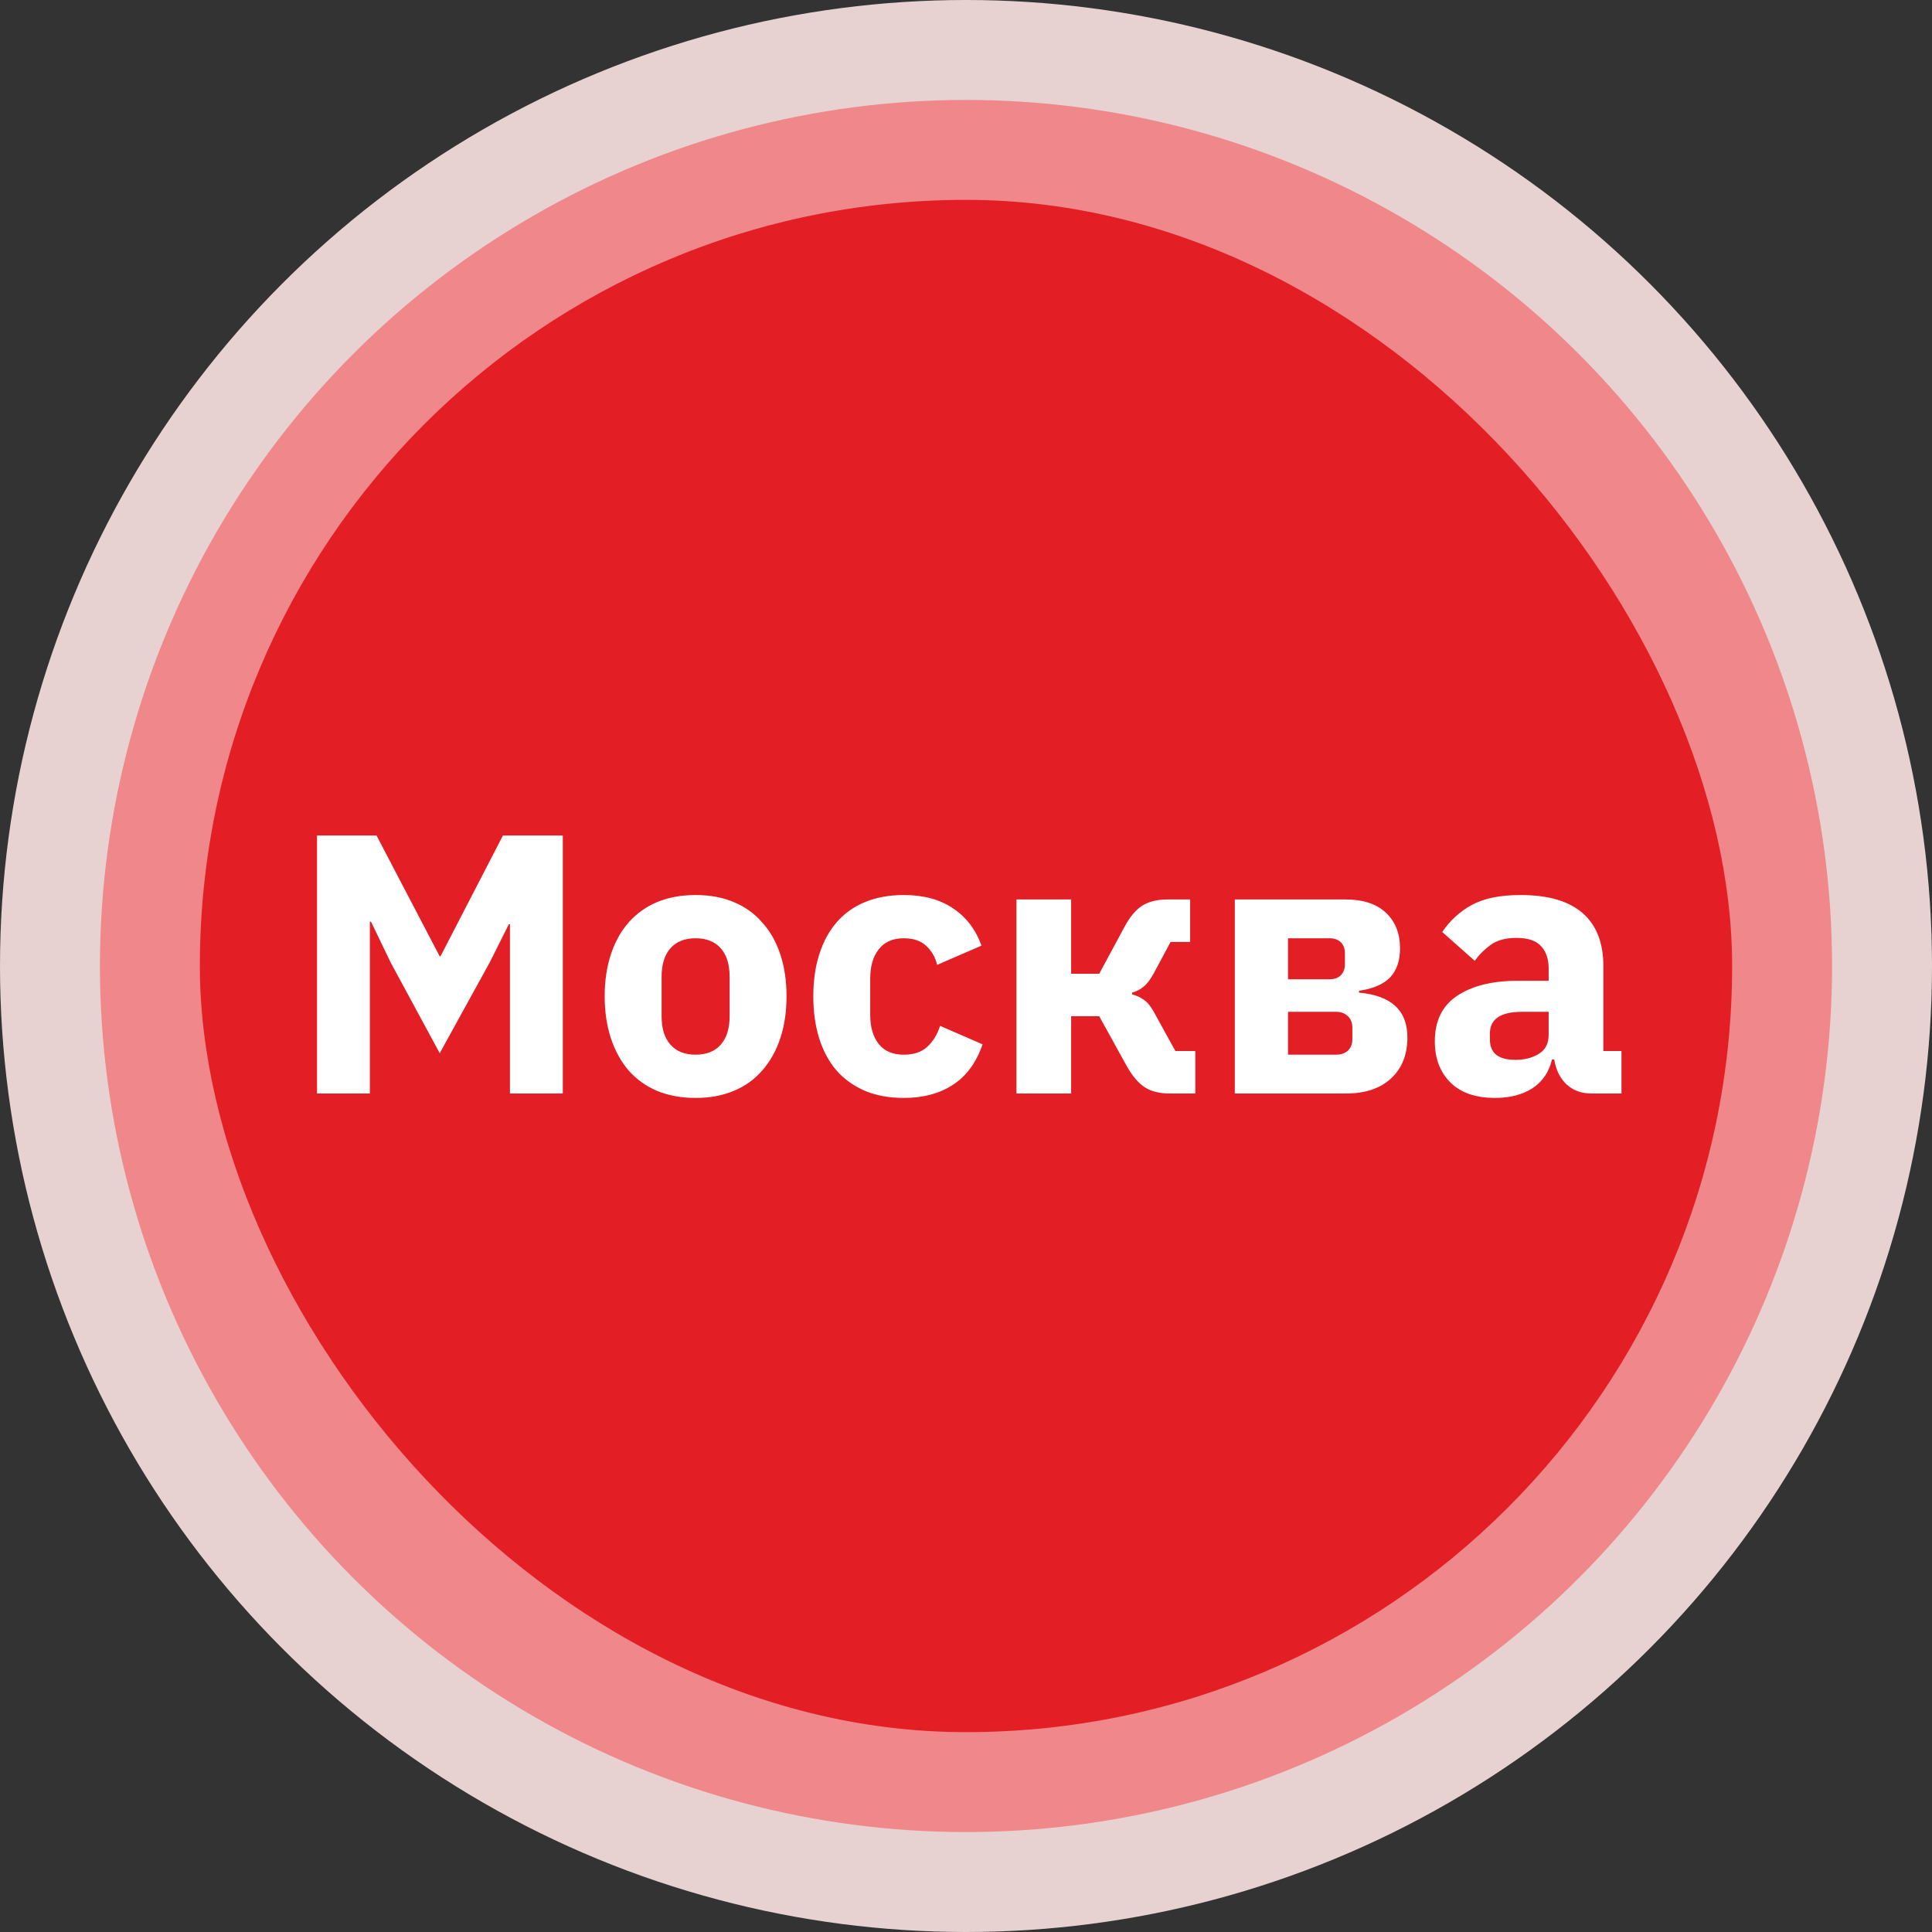 <?xml version="1.0" encoding="UTF-8"?> <svg xmlns="http://www.w3.org/2000/svg" width="230" height="230" viewBox="0 0 230 230" fill="none"><rect x="0" y="0" width="230" height="230" fill="#333333" stroke="none"/><circle cx="115" cy="115" r="115" fill="#F2DCDB" fill-opacity="0.94"></circle><circle cx="115" cy="115" r="103.103" fill="#F0878B"></circle><rect x="23.793" y="23.793" width="182.414" height="182.414" rx="91.207" fill="#E31E25"></rect><path d="M60.708 110.026H60.576L58.332 114.514L52.348 125.382L46.496 114.558L44.164 109.718H44.032V130.178H37.74V99.466H44.824L52.348 113.854H52.436L59.872 99.466H67V130.178H60.708V110.026ZM82.81 130.706C81.109 130.706 79.584 130.427 78.234 129.87C76.914 129.313 75.785 128.506 74.846 127.45C73.937 126.394 73.233 125.118 72.734 123.622C72.236 122.126 71.986 120.454 71.986 118.606C71.986 116.758 72.236 115.086 72.734 113.59C73.233 112.094 73.937 110.833 74.846 109.806C75.785 108.75 76.914 107.943 78.234 107.386C79.584 106.829 81.109 106.55 82.81 106.55C84.512 106.55 86.022 106.829 87.342 107.386C88.692 107.943 89.821 108.75 90.73 109.806C91.669 110.833 92.388 112.094 92.886 113.59C93.385 115.086 93.634 116.758 93.634 118.606C93.634 120.454 93.385 122.126 92.886 123.622C92.388 125.118 91.669 126.394 90.73 127.45C89.821 128.506 88.692 129.313 87.342 129.87C86.022 130.427 84.512 130.706 82.81 130.706ZM82.81 125.558C84.101 125.558 85.098 125.162 85.802 124.37C86.506 123.578 86.858 122.449 86.858 120.982V116.274C86.858 114.807 86.506 113.678 85.802 112.886C85.098 112.094 84.101 111.698 82.81 111.698C81.52 111.698 80.522 112.094 79.818 112.886C79.114 113.678 78.762 114.807 78.762 116.274V120.982C78.762 122.449 79.114 123.578 79.818 124.37C80.522 125.162 81.52 125.558 82.81 125.558ZM107.602 130.706C105.872 130.706 104.332 130.427 102.982 129.87C101.633 129.283 100.504 128.477 99.594 127.45C98.685 126.394 97.996 125.118 97.526 123.622C97.057 122.126 96.822 120.454 96.822 118.606C96.822 116.758 97.057 115.101 97.526 113.634C97.996 112.138 98.685 110.862 99.594 109.806C100.504 108.75 101.633 107.943 102.982 107.386C104.332 106.829 105.872 106.55 107.602 106.55C109.949 106.55 111.9 107.078 113.454 108.134C115.038 109.19 116.168 110.671 116.842 112.578L111.562 114.866C111.357 113.986 110.932 113.238 110.286 112.622C109.641 112.006 108.746 111.698 107.602 111.698C106.282 111.698 105.285 112.138 104.61 113.018C103.936 113.869 103.598 115.027 103.598 116.494V120.806C103.598 122.273 103.936 123.431 104.61 124.282C105.285 125.133 106.282 125.558 107.602 125.558C108.776 125.558 109.7 125.25 110.374 124.634C111.078 123.989 111.592 123.153 111.914 122.126L116.974 124.326C116.212 126.526 115.024 128.139 113.41 129.166C111.826 130.193 109.89 130.706 107.602 130.706ZM121.005 107.078H127.517V115.922H130.861L133.897 110.29C134.513 109.146 135.202 108.325 135.965 107.826C136.757 107.327 137.769 107.078 139.001 107.078H141.685V112.138H139.353L137.373 115.834C136.962 116.597 136.551 117.139 136.141 117.462C135.759 117.785 135.305 118.019 134.777 118.166V118.386C135.275 118.503 135.73 118.709 136.141 119.002C136.581 119.295 136.977 119.765 137.329 120.41L139.925 125.118H142.301V130.178H139.265C138.033 130.178 137.035 129.929 136.273 129.43C135.51 128.931 134.791 128.081 134.117 126.878L130.861 120.982H127.517V130.178H121.005V107.078ZM147.001 107.078H160.157C162.269 107.078 163.882 107.606 164.997 108.662C166.112 109.718 166.669 111.126 166.669 112.886C166.669 114.382 166.273 115.541 165.481 116.362C164.689 117.183 163.457 117.711 161.785 117.946V118.166C165.628 118.518 167.549 120.293 167.549 123.49C167.549 125.543 166.904 127.171 165.613 128.374C164.322 129.577 162.533 130.178 160.245 130.178H147.001V107.078ZM159.057 125.558C159.644 125.558 160.113 125.397 160.465 125.074C160.817 124.751 160.993 124.297 160.993 123.71V122.346C160.993 121.759 160.817 121.305 160.465 120.982C160.113 120.63 159.644 120.454 159.057 120.454H153.337V125.558H159.057ZM158.265 116.582C158.852 116.582 159.306 116.421 159.629 116.098C159.952 115.775 160.113 115.321 160.113 114.734V113.546C160.113 112.959 159.952 112.505 159.629 112.182C159.306 111.859 158.852 111.698 158.265 111.698H153.337V116.582H158.265ZM189.424 130.178C188.251 130.178 187.268 129.811 186.476 129.078C185.714 128.345 185.23 127.362 185.024 126.13H184.76C184.408 127.626 183.631 128.77 182.428 129.562C181.226 130.325 179.744 130.706 177.984 130.706C175.667 130.706 173.892 130.09 172.66 128.858C171.428 127.626 170.812 125.998 170.812 123.974C170.812 121.539 171.692 119.735 173.452 118.562C175.242 117.359 177.662 116.758 180.712 116.758H184.364V115.306C184.364 114.191 184.071 113.311 183.484 112.666C182.898 111.991 181.915 111.654 180.536 111.654C179.246 111.654 178.219 111.933 177.456 112.49C176.694 113.047 176.063 113.678 175.564 114.382L171.692 110.95C172.631 109.571 173.804 108.501 175.212 107.738C176.65 106.946 178.586 106.55 181.02 106.55C184.306 106.55 186.77 107.269 188.412 108.706C190.055 110.143 190.876 112.241 190.876 114.998V125.118H193.032V130.178H189.424ZM180.404 126.174C181.49 126.174 182.414 125.939 183.176 125.47C183.968 125.001 184.364 124.238 184.364 123.182V120.454H181.196C178.644 120.454 177.368 121.319 177.368 123.05V123.71C177.368 124.561 177.632 125.191 178.16 125.602C178.688 125.983 179.436 126.174 180.404 126.174Z" fill="white"></path></svg> 